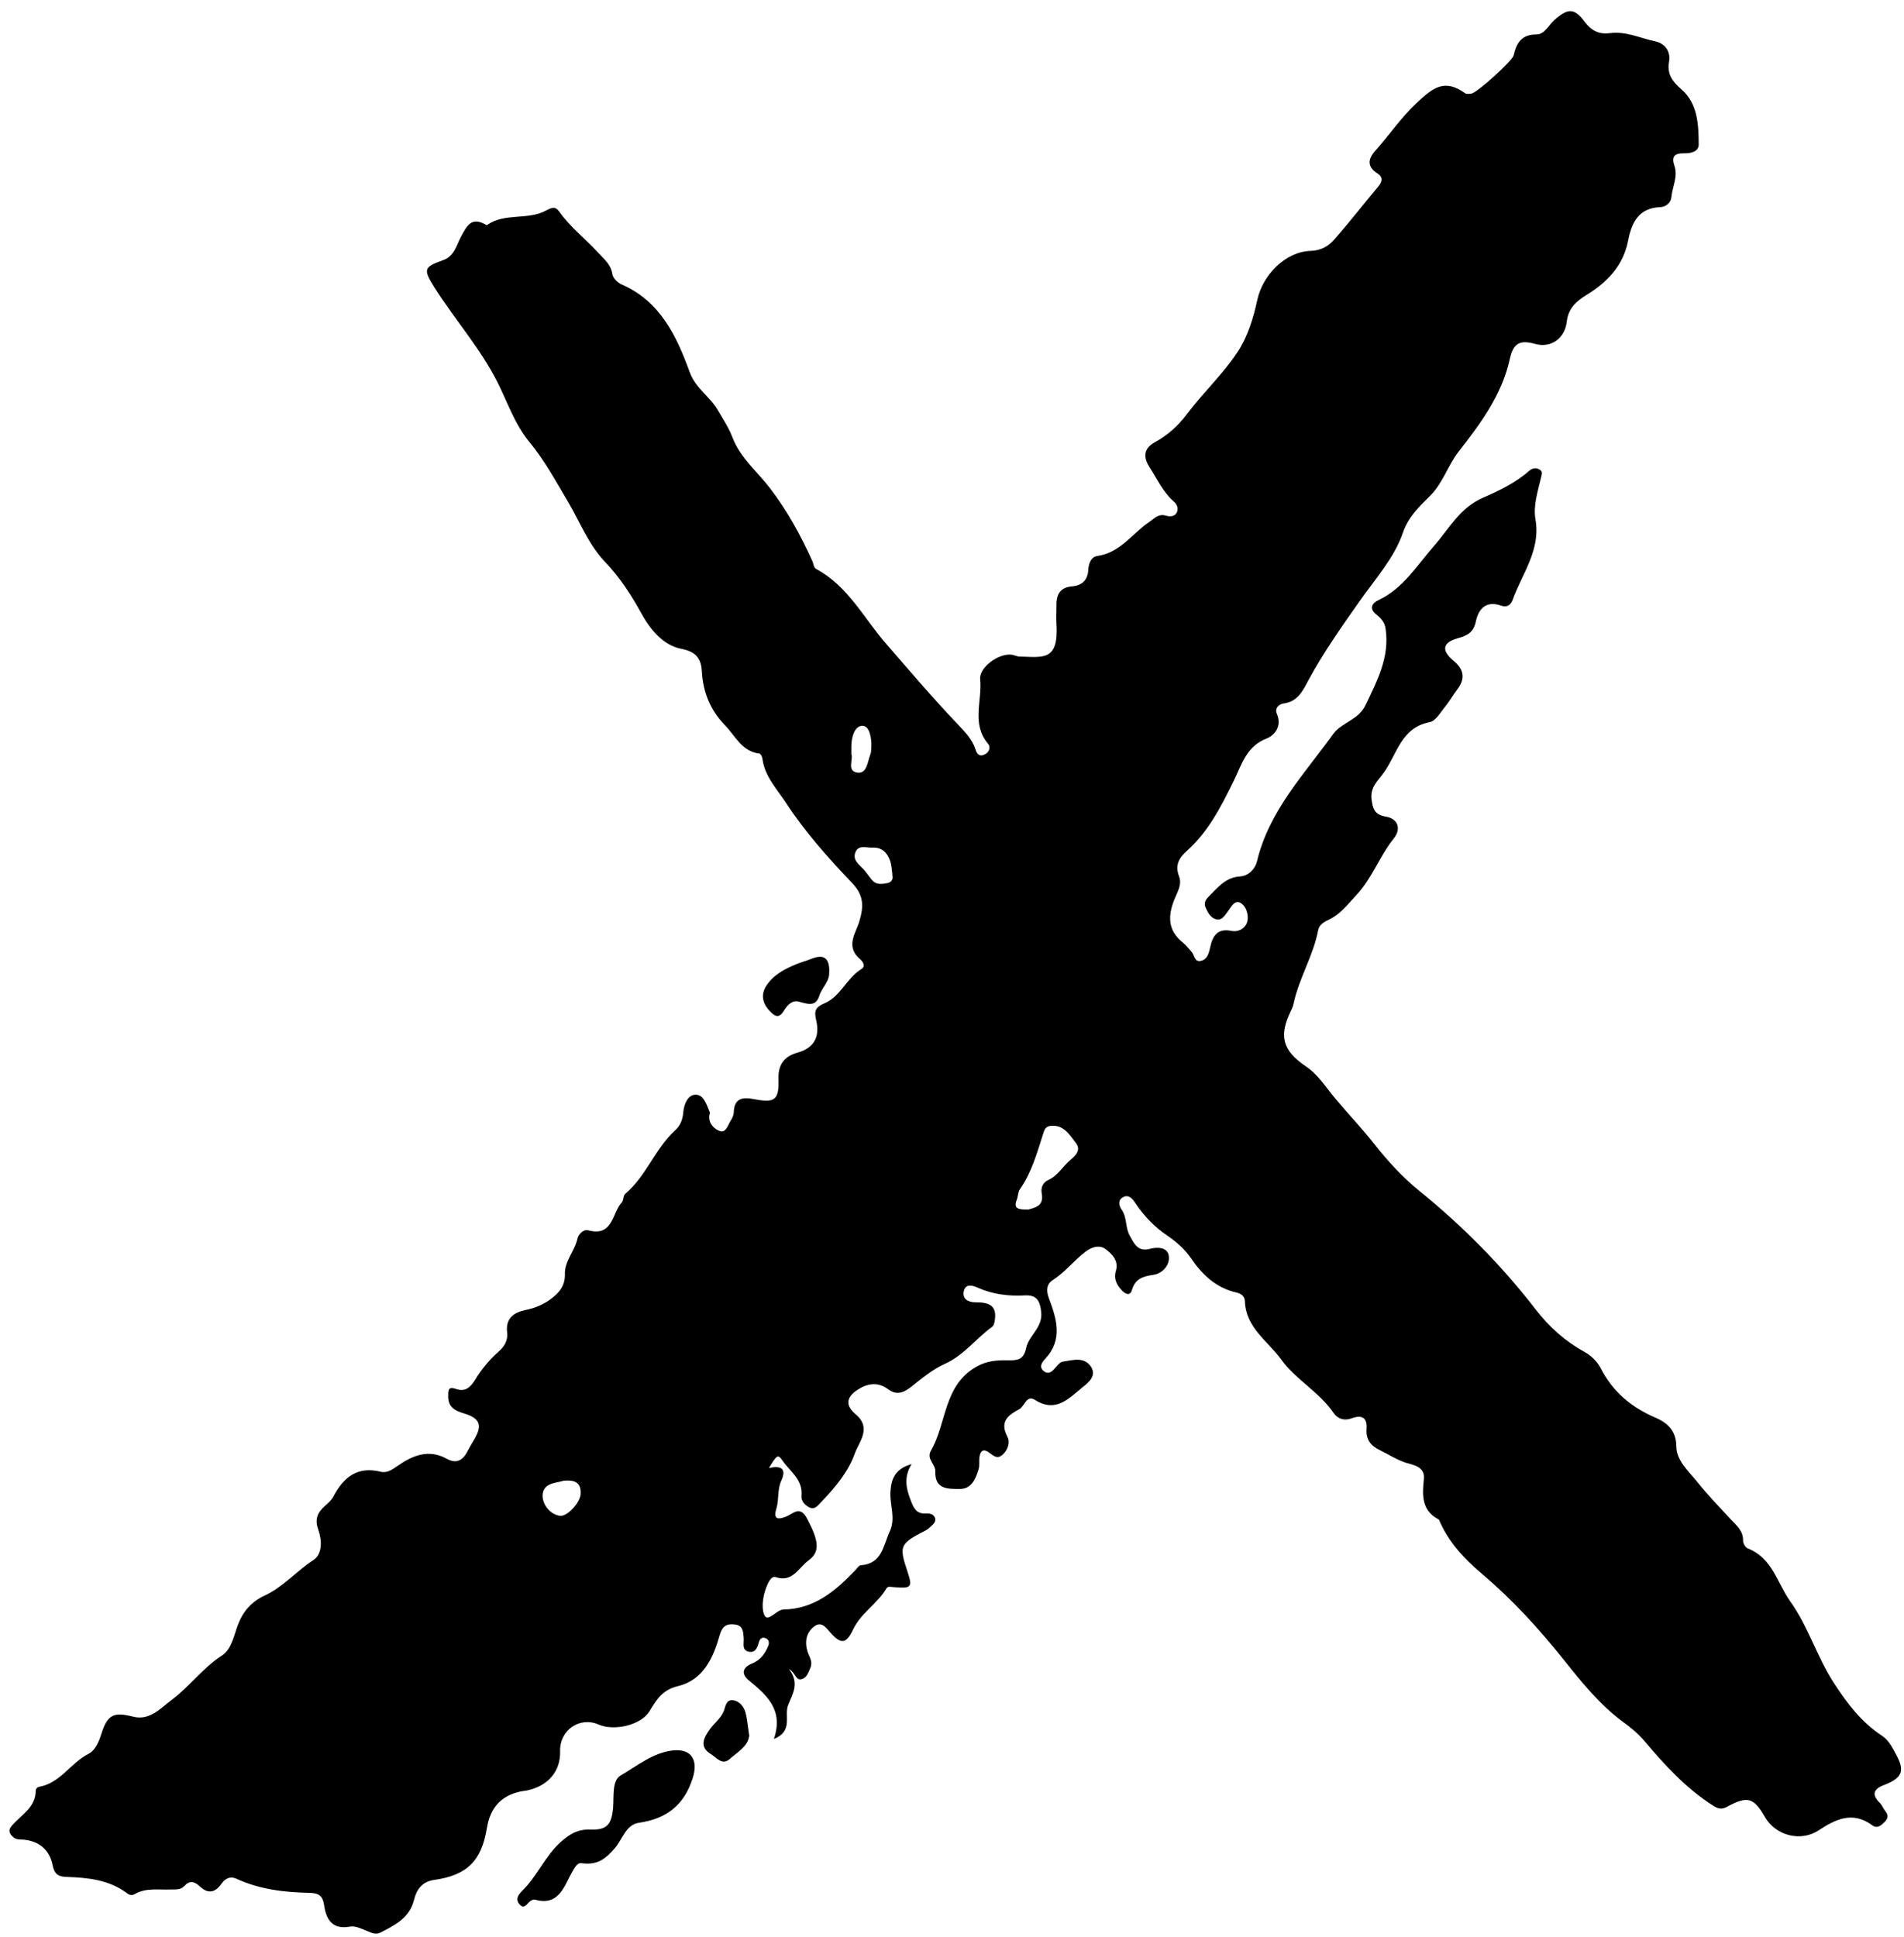 <svg xmlns="http://www.w3.org/2000/svg" fill="none" viewBox="0 0 115 117" height="117" width="115">
<path fill="black" d="M46.46 88.65C47.13 88.51 47.54 88.65 47.19 89.42C46.94 89.97 47.06 90.56 46.89 91.12C46.7 91.73 46.96 91.8 47.48 91.59C47.9 91.42 48.32 90.9 48.74 91.7C49.46 93.05 49.55 93.72 48.83 94.24C48.23 94.68 47.86 95.6 46.84 95.24C46.67 95.18 46.5 95.39 46.41 95.57C46.1 96.19 45.96 97 46.15 97.5C46.36 98.05 46.87 97.21 47.33 97.2C49.17 97.17 50.45 96.09 51.64 94.85C51.75 94.73 51.87 94.54 51.99 94.53C53.28 94.44 53.35 93.33 53.74 92.48C54.11 91.69 53.74 90.91 53.78 90.12C53.82 89.29 54.08 88.7 55.06 88.42C54.57 89.22 54.73 89.9 55.02 90.64C55.21 91.14 55.38 91.43 55.93 91.4C56.16 91.39 56.42 91.44 56.48 91.7C56.54 91.95 56.31 92.09 56.15 92.25C56.08 92.32 56 92.38 55.92 92.42C54.35 93.22 54.29 93.35 54.8 94.88C55.13 95.86 55.06 95.94 54 95.85C53.84 95.84 53.63 95.78 53.55 95.91C53.01 96.84 52.01 97.4 51.54 98.38C51.12 99.27 50.81 99.33 50.16 98.6C49.91 98.32 49.64 97.9 49.21 98.2C48.68 98.57 48.59 99.17 48.78 99.76C48.89 100.09 49.11 100.35 48.94 100.74C48.82 101.01 48.73 101.31 48.44 101.4C48.05 101.52 48.07 101.03 47.65 100.79C48.32 101.66 47.87 102.29 47.6 102.98C47.35 103.62 47.93 104.55 46.74 105.02C47.34 103.28 46.33 102.38 45.24 101.49C44.76 101.1 44.84 100.7 45.41 100.47C45.93 100.26 46.22 99.86 46.41 99.37C46.47 99.21 46.44 99.03 46.28 98.95C46.07 98.84 45.9 98.93 45.84 99.16C45.75 99.49 45.63 99.83 45.23 99.75C44.79 99.66 44.94 99.24 44.92 98.94C44.89 98.54 44.89 98.15 44.35 98.1C43.86 98.05 43.62 98.22 43.47 98.74C43.08 100.12 42.48 101.46 40.94 101.83C40.01 102.05 39.66 102.64 39.23 103.34C38.71 104.2 37.08 104.55 36.16 104.15C35.01 103.64 33.79 104.49 33.83 105.77C33.86 106.95 33.13 107.84 31.87 108.12C31.71 108.16 31.55 108.16 31.4 108.2C30.267 108.453 29.604 109.183 29.41 110.39C29.09 112.37 28.22 113.25 26.23 113.53C25.49 113.63 25.16 114.12 25.01 114.72C24.74 115.83 23.86 116.26 22.98 116.71C22.72 116.84 22.49 116.75 22.25 116.65C21.89 116.51 21.49 116.29 21.15 116.35C20.02 116.56 19.69 115.86 19.57 115.03C19.48 114.4 19.14 114.32 18.65 114.31C17.15 114.28 15.67 114.1 14.28 113.46C13.88 113.28 13.59 113.46 13.37 113.77C12.99 114.31 12.56 114.38 12.09 113.94C11.75 113.62 11.46 113.54 11.12 113.91C10.9 114.15 10.59 114.1 10.3 114.11C9.57 114.14 8.82 113.99 8.13 114.39C7.98 114.48 7.82 114.45 7.68 114.34C6.59 113.52 5.3 113.39 4 113.35C3.5 113.33 3.29 113.18 3.18 112.65C2.98 111.64 2.26 111.11 1.22 111.09C0.95 111.09 0.8 110.98 0.66 110.8C0.48 110.57 0.6 110.38 0.76 110.2C1.33 109.57 2.17 109.13 2.16 108.11C2.16 108.04 2.27 107.92 2.35 107.91C3.64 107.69 4.26 106.47 5.34 105.92C5.78 105.69 5.98 105.16 6.14 104.66C6.5 103.53 6.9 103.38 8.03 103.67C9.04 103.93 9.7 103.16 10.37 102.66C11.44 101.86 12.24 100.74 13.39 99.99C13.99 99.6 14.12 98.79 14.36 98.15C14.68 97.3 15.19 96.73 15.98 96.36C17.1 95.84 17.9 94.89 18.92 94.22C19.5 93.84 19.44 92.99 19.22 92.37C18.99 91.73 19.19 91.33 19.63 90.94C19.82 90.77 20.03 90.59 20.14 90.37C20.75 89.22 21.58 88.53 22.99 88.88C23.39 88.98 23.7 88.74 24.04 88.51C24.93 87.89 25.9 87.5 26.97 88.09C27.63 88.46 28.01 88.12 28.27 87.58C28.39 87.35 28.52 87.14 28.65 86.92C29 86.3 29.16 85.77 28.24 85.43C27.77 85.26 27.09 85.17 27.07 84.38C27.07 83.98 27.04 83.71 27.54 83.88C28.13 84.09 28.44 83.74 28.7 83.32C29.09 82.68 29.56 82.12 30.11 81.63C30.47 81.31 30.69 80.95 30.63 80.45C30.53 79.64 31.01 79.27 31.71 79.12C32.29 79 32.81 78.8 33.28 78.44C33.79 78.06 34.14 77.64 34.12 76.93C34.1 76.15 34.72 75.55 34.88 74.79C34.93 74.55 35.24 74.22 35.53 74.3C37.03 74.7 36.96 73.27 37.55 72.62C37.67 72.49 37.63 72.21 37.76 72.1C39.03 71.03 39.56 69.38 40.77 68.27C41.1 67.97 41.23 67.62 41.27 67.17C41.31 66.69 41.54 66.1 42.03 66.11C42.5 66.11 42.69 66.73 42.87 67.17C42.89 67.22 42.85 67.29 42.84 67.36C42.78 67.87 43.17 68.2 43.49 68.31C43.85 68.43 43.98 67.91 44.16 67.63C44.24 67.5 44.31 67.33 44.32 67.18C44.34 66.35 44.82 66.24 45.49 66.37C46.82 66.62 47.06 66.46 47.02 65.11C47 64.23 47.44 63.77 48.17 63.57C49.25 63.27 49.52 62.52 49.29 61.59C49.15 61.01 49.3 60.8 49.8 60.59C50.78 60.17 51.14 59.06 52.03 58.52C52.32 58.34 52.1 58.05 51.9 57.88C51.37 57.42 51.41 56.88 51.65 56.3C51.75 56.06 51.85 55.83 51.92 55.58C52.16 54.76 52.19 54.09 51.48 53.34C50.03 51.82 48.61 50.23 47.47 48.48C46.94 47.67 46.18 46.88 46.05 45.82C46.04 45.71 45.94 45.52 45.87 45.51C44.8 45.38 44.42 44.45 43.78 43.79C42.89 42.87 42.46 41.79 42.39 40.53C42.35 39.78 42.04 39.36 41.18 39.19C40.01 38.97 39.23 37.94 38.73 37.03C38.11 35.9 37.42 34.85 36.55 33.94C35.53 32.87 35.03 31.52 34.3 30.29C33.57 29.06 32.89 27.8 31.98 26.7C31.09 25.62 30.66 24.31 30.05 23.09C29.01 21.03 27.47 19.3 26.24 17.36C25.55 16.26 25.59 16.13 26.77 15.71C27.44 15.47 27.57 14.81 27.84 14.3C28.19 13.66 28.46 13.06 29.34 13.57C29.37 13.59 29.41 13.6 29.43 13.58C30.5 12.84 31.88 13.31 32.97 12.72C33.31 12.54 33.54 12.44 33.78 12.78C34.43 13.71 35.34 14.4 36.1 15.23C36.46 15.63 36.9 15.95 36.99 16.56C37.02 16.79 37.31 17.08 37.55 17.18C39.89 18.2 40.87 20.31 41.66 22.48C42.02 23.46 42.87 23.94 43.35 24.76C43.67 25.31 44.02 25.83 44.25 26.44C44.72 27.66 45.75 28.49 46.52 29.5C47.56 30.86 48.36 32.33 49.06 33.87C49.14 34.04 49.13 34.27 49.31 34.37C51.23 35.4 52.18 37.35 53.54 38.9C54.95 40.52 56.34 42.16 57.82 43.71C58.26 44.18 58.72 44.63 58.92 45.26C59.01 45.57 59.18 45.71 59.48 45.56C59.76 45.42 59.85 45.11 59.67 44.91C58.66 43.71 59.33 42.32 59.2 41.03C59.13 40.29 60.34 39.43 61.11 39.54C61.27 39.56 61.42 39.65 61.58 39.65C63.03 39.69 63.95 39.93 63.81 37.66C63.79 37.31 63.81 36.95 63.81 36.6C63.79 35.93 64.01 35.47 64.76 35.41C65.36 35.36 65.7 35.02 65.73 34.42C65.75 34.03 65.91 33.63 66.26 33.58C67.66 33.39 68.39 32.21 69.43 31.51C69.75 31.29 69.97 31.01 70.42 31.14C70.64 31.2 70.96 31.23 71.09 30.92C71.19 30.68 71.07 30.44 70.91 30.3C70.25 29.73 69.9 28.94 69.44 28.23C69.09 27.69 69 27.12 69.75 26.71C70.51 26.29 71.14 25.74 71.68 25.02C72.66 23.72 73.87 22.59 74.76 21.24C75.36 20.33 75.71 19.19 75.94 18.11C76.27 16.59 77.65 15.19 79.18 15.15C79.79 15.13 80.25 14.86 80.6 14.45C81.51 13.42 82.35 12.33 83.24 11.27C83.49 10.97 83.55 10.7 83.19 10.47C82.54 10.06 82.64 9.57 83.07 9.1C83.91 8.16 84.6 7.13 85.54 6.24C86.58 5.26 87.26 4.75 88.49 5.63C88.58 5.69 88.74 5.67 88.87 5.65C89.2 5.62 91.34 3.68 91.42 3.35C91.59 2.61 91.89 2.08 92.8 2.08C93.3 2.08 93.54 1.51 93.89 1.2C94.69 0.5 95.08 0.46 95.71 1.31C96.14 1.88 96.6 2.09 97.26 2C98.22 1.88 99.08 2.31 99.98 2.5C100.56 2.62 100.92 3.1 100.81 3.73C100.68 4.47 101 4.91 101.54 5.38C102.55 6.25 102.59 7.52 102.6 8.73C102.6 9.16 102.12 9.27 101.7 9.26C101.14 9.25 100.94 9.45 101.14 10.03C101.36 10.67 101 11.29 100.95 11.92C100.92 12.24 100.62 12.5 100.27 12.51C98.97 12.56 98.55 13.45 98.34 14.52C98.05 16.04 97.08 17.04 95.83 17.81C95.19 18.2 94.72 18.63 94.63 19.43C94.52 20.42 93.69 21.04 92.72 20.77C91.8 20.51 91.4 20.72 91.19 21.68C90.72 23.83 89.44 25.56 88.11 27.26C87.46 28.09 87.16 29.15 86.4 29.92C85.73 30.6 85.08 31.16 84.72 32.21C84.21 33.69 83.06 34.97 82.13 36.29C81.04 37.84 79.95 39.38 79.05 41.04C78.69 41.71 78.4 42.36 77.55 42.48C77.2 42.53 76.99 42.8 77.12 43.1C77.45 43.86 76.99 44.41 76.48 44.61C75.26 45.08 74.97 46.25 74.51 47.17C73.74 48.73 72.98 50.24 71.66 51.41C71.19 51.83 70.96 52.28 71.22 52.94C71.4 53.42 71.11 53.88 70.93 54.32C70.54 55.3 70.52 56.19 71.44 56.92C71.64 57.08 71.79 57.29 71.97 57.48C72.15 57.67 72.13 58.11 72.52 58.03C72.92 57.95 73.01 57.58 73.09 57.22C73.24 56.52 73.53 56.04 74.39 56.22C74.74 56.29 75.13 56.13 75.29 55.78C75.46 55.41 75.31 54.91 75.12 54.69C74.64 54.16 74.4 54.73 74.14 55.07C73.97 55.3 73.79 55.6 73.46 55.52C73.13 55.44 72.97 55.14 72.83 54.84C72.69 54.55 72.81 54.34 73 54.15C73.54 53.62 74 52.99 74.89 52.93C75.41 52.9 75.81 52.48 75.92 52.02C76.65 48.96 78.78 46.75 80.53 44.32C81.04 43.62 82.05 43.49 82.48 42.58C83.18 41.11 83.94 39.69 83.69 37.98C83.64 37.6 83.43 37.35 83.14 37.12C82.68 36.77 82.85 36.43 83.26 36.24C84.77 35.53 85.58 34.14 86.63 32.95C87.53 31.93 88.16 30.66 89.61 30.04C90.53 29.64 91.54 29.16 92.34 28.45C92.52 28.29 92.73 28.22 92.96 28.34C93.23 28.48 93.11 28.67 93.06 28.91C92.87 29.72 92.6 30.55 92.74 31.36C93.07 33.23 91.93 34.64 91.36 36.23C91.25 36.53 91.03 36.7 90.68 36.58C89.77 36.25 89.3 36.76 89.14 37.53C89 38.19 88.63 38.38 88.06 38.54C87.12 38.8 87.04 39.28 87.8 39.91C88.44 40.44 88.51 41 88.01 41.65C87.76 41.98 87.55 42.35 87.29 42.67C87.01 43.01 86.72 43.54 86.36 43.61C84.63 43.93 84.38 45.55 83.58 46.66C83.25 47.13 82.75 47.52 82.84 48.26C82.91 48.85 83.03 49.2 83.68 49.31C84.43 49.43 84.66 50.04 84.18 50.64C83.32 51.71 82.88 53.04 81.91 54.07C81.4 54.61 80.98 55.19 80.3 55.52C80.01 55.66 79.69 55.82 79.62 56.16C79.33 57.7 78.47 59.05 78.14 60.57C78.11 60.73 78.05 60.88 77.98 61.02C77.23 62.55 77.45 63.43 78.86 64.39C79.62 64.9 80.07 65.65 80.64 66.33C81.41 67.25 82.25 68.13 83 69.08C83.82 70.12 84.67 71.06 85.74 71.93C88.32 74.02 90.69 76.41 92.73 79.05C93.58 80.15 94.53 81 95.73 81.66C96.11 81.87 96.47 82.23 96.67 82.61C97.4 84.04 98.51 84.98 99.98 85.61C100.65 85.9 101.24 86.35 101.25 87.34C101.25 88.22 102.01 88.86 102.54 89.53C103.16 90.3 103.86 91.02 104.53 91.75C104.88 92.12 105.29 92.44 105.28 93.04C105.28 93.2 105.42 93.46 105.56 93.51C107.05 94.08 107.33 95.59 108.13 96.71C109.23 98.25 109.75 100.09 110.78 101.66C111.57 102.87 112.43 104.01 113.65 104.81C113.99 105.03 114.2 105.36 114.38 105.69C114.99 106.77 115.13 107.3 113.77 107.81C113.16 108.04 113.03 108.38 113.54 108.88C113.67 109.01 113.74 109.21 113.86 109.36C114.06 109.6 114.06 109.8 113.83 110.03C113.61 110.25 113.38 110.45 113.08 110.23C111.9 109.36 110.87 109.86 109.84 110.54C108.76 111.25 107.25 110.86 106.6 109.73C105.92 108.55 105.55 108.44 104.3 109.12C104 109.28 103.78 109.24 103.51 109.07C101.86 108.03 100.56 106.61 99.32 105.14C98.94 104.69 98.5 104.33 98.03 103.99C96.62 102.95 95.54 101.6 94.46 100.25C92.96 98.37 91.35 96.6 89.5 95.04C88.45 94.15 87.5 93.14 86.94 91.84C86.93 91.81 86.92 91.77 86.89 91.76C85.85 91.22 85.9 90.29 86 89.32C86.08 88.55 85.33 88.47 84.89 88.33C84.33 88.14 83.86 87.83 83.35 87.58C82.8 87.32 82.49 86.94 82.54 86.3C82.59 85.63 82.28 85.42 81.65 85.65C81.2 85.82 80.8 85.7 80.54 85.32C79.67 84.05 78.25 83.31 77.39 82.11C76.59 81 75.24 80.18 75.19 78.58C75.18 78.27 74.94 78.12 74.69 78.06C73.45 77.78 72.62 76.99 71.93 75.98C71.55 75.43 71.06 75 70.49 74.61C69.73 74.1 69.07 73.41 68.55 72.62C68.39 72.38 68.16 72.12 67.83 72.3C67.5 72.48 67.58 72.82 67.75 73.06C68.08 73.53 67.96 74.13 68.23 74.61C68.49 75.07 68.7 75.62 69.45 75.42C69.89 75.3 70.5 75.31 70.59 75.82C70.69 76.39 70.21 76.91 69.66 76.99C69.02 77.08 68.57 77.23 68.37 77.9C68.25 78.29 67.98 78.15 67.78 77.95C67.46 77.62 67.25 77.25 67.4 76.74C67.58 76.15 67.17 75.73 66.78 75.44C66.38 75.14 65.89 75.33 65.53 75.62C64.85 76.14 64.32 76.84 63.58 77.31C63.22 77.54 63.17 77.93 63.36 78.42C63.81 79.63 64.22 80.89 63.14 82.05C62.96 82.24 62.72 82.54 63.04 82.8C63.34 83.04 63.56 82.82 63.76 82.58C63.88 82.44 64.04 82.25 64.2 82.23C64.79 82.14 65.48 81.92 65.89 82.53C66.27 83.1 65.71 83.52 65.36 83.8C64.55 84.46 63.76 85.34 62.51 84.54C61.99 84.21 61.89 84.94 61.55 85.11C60.91 85.45 60.36 85.85 60.84 86.75C61.01 87.06 60.92 87.5 60.59 87.82C60.21 88.19 59.97 87.87 59.68 87.68C59.35 87.47 59.2 87.68 59.16 87.98C59.12 88.23 59.18 88.51 59.1 88.75C58.93 89.31 58.68 89.91 58 89.92C57.31 89.92 56.45 89.98 56.49 88.86C56.51 88.42 55.93 88.12 56.23 87.6C57.19 85.94 56.98 83.67 58.97 82.54C59.61 82.17 60.24 82.14 60.9 82.15C61.46 82.16 61.83 82.12 61.98 81.4C62.13 80.66 62.98 80.19 62.89 79.25C62.82 78.58 62.63 78.2 61.93 78.23C60.92 78.29 59.95 78.17 59.02 77.75C58.73 77.62 58.33 77.52 58.22 77.95C58.09 78.46 58.5 78.65 58.91 78.65C59.64 78.65 60.22 78.77 60.09 79.7C60.07 79.85 60.03 80.06 59.92 80.13C58.94 80.84 58.22 81.85 57.06 82.37C56.32 82.7 55.66 83.26 55.01 83.77C54.55 84.13 54.13 84.27 53.63 83.89C53.03 83.45 52.41 83.54 51.83 83.91C51.11 84.36 51.03 84.87 51.69 85.42C52.67 86.24 51.87 87.1 51.64 87.75C51.25 88.87 50.44 89.84 49.59 90.72C49.4 90.91 49.21 91.21 48.86 91.02C48.6 90.88 48.38 90.65 48.41 90.33C48.5 89.35 47.71 88.86 47.25 88.19C46.99 87.81 46.92 87.86 46.44 88.66L46.46 88.65ZM62.11 73.05C62.48 72.93 63.07 72.86 62.92 72.08C62.85 71.7 63.01 71.4 63.3 71.27C63.89 71.01 64.18 70.45 64.64 70.06C64.97 69.78 65.32 69.45 64.97 69.01C64.59 68.52 64.25 67.92 63.47 67.99C63.15 68.02 63.08 68.22 63 68.49C62.63 69.64 62.31 70.81 61.6 71.82C61.48 71.99 61.5 72.25 61.41 72.46C61.19 73.02 61.54 73.05 62.1 73.05H62.11ZM34.02 89.43C33.63 89.57 32.78 89.52 32.77 90.33C32.77 90.82 33.16 91.42 33.79 91.54C34.25 91.63 35.04 90.74 35.07 90.23C35.1 89.61 34.82 89.34 34.01 89.43H34.02ZM53.9 52.82C53.86 52.54 53.85 52.24 53.76 51.98C53.59 51.49 53.25 51.16 52.7 51.19C52.34 51.21 51.86 51 51.67 51.46C51.46 51.98 51.95 52.24 52.23 52.58C52.39 52.77 52.53 52.99 52.7 53.18C52.95 53.45 53.29 53.39 53.6 53.33C53.85 53.28 53.96 53.09 53.89 52.83L53.9 52.82ZM51.42 45.54C51.55 45.87 51.12 46.58 51.8 46.66C52.37 46.72 52.39 46.02 52.56 45.59C52.62 45.45 52.62 45.28 52.63 45.12C52.65 44.59 52.53 43.84 52.1 43.83C51.62 43.82 51.42 44.52 51.42 45.08C51.42 45.21 51.42 45.34 51.42 45.54Z"></path>
<path fill="black" d="M35.23 112.54C34.93 112.45 34.81 112.61 34.57 113.03C34.09 113.85 33.79 115.14 32.31 114.72C32.23 114.7 32.12 114.75 32.04 114.8C31.83 114.95 31.66 115.36 31.36 114.98C31.1 114.66 31.35 114.38 31.58 114.15C32.46 113.27 32.93 112.08 33.88 111.23C34.42 110.75 34.91 110.46 35.66 110.49C36.66 110.53 36.94 110.18 37.03 109.19C37.09 108.5 36.95 107.53 37.49 107.22C38.49 106.64 39.46 105.83 40.66 105.71C41.78 105.6 42.18 106.31 41.84 107.38C41.33 109 40.27 109.84 38.59 110.08C37.8 110.19 37.6 111.08 37.13 111.62C36.64 112.18 36.15 112.64 35.22 112.53L35.23 112.54Z"></path>
<path fill="black" d="M50.08 58.66C50.14 59.26 49.64 59.63 49.48 60.15C49.25 60.87 48.69 60.59 48.2 60.48C47.92 60.42 47.71 60.58 47.53 60.78C47.28 61.07 47.12 61.66 46.6 61.17C46.13 60.73 45.88 60.16 46.28 59.54C46.71 58.87 47.4 58.51 48.12 58.22C48.41 58.1 48.72 58.02 49.02 57.9C49.75 57.61 50.09 57.85 50.09 58.65L50.08 58.66Z"></path>
<path fill="black" d="M45.24 104.87C45.18 105.45 44.55 105.81 44.06 106.24C43.62 106.62 43.28 106.15 42.96 105.95C42.2 105.5 42.51 104.93 42.89 104.41C43.15 104.05 43.53 103.78 43.71 103.35C43.82 103.07 43.84 102.63 44.27 102.68C44.67 102.73 44.94 103.07 45.04 103.46C45.14 103.86 45.17 104.28 45.26 104.87H45.24Z"></path>
</svg>
